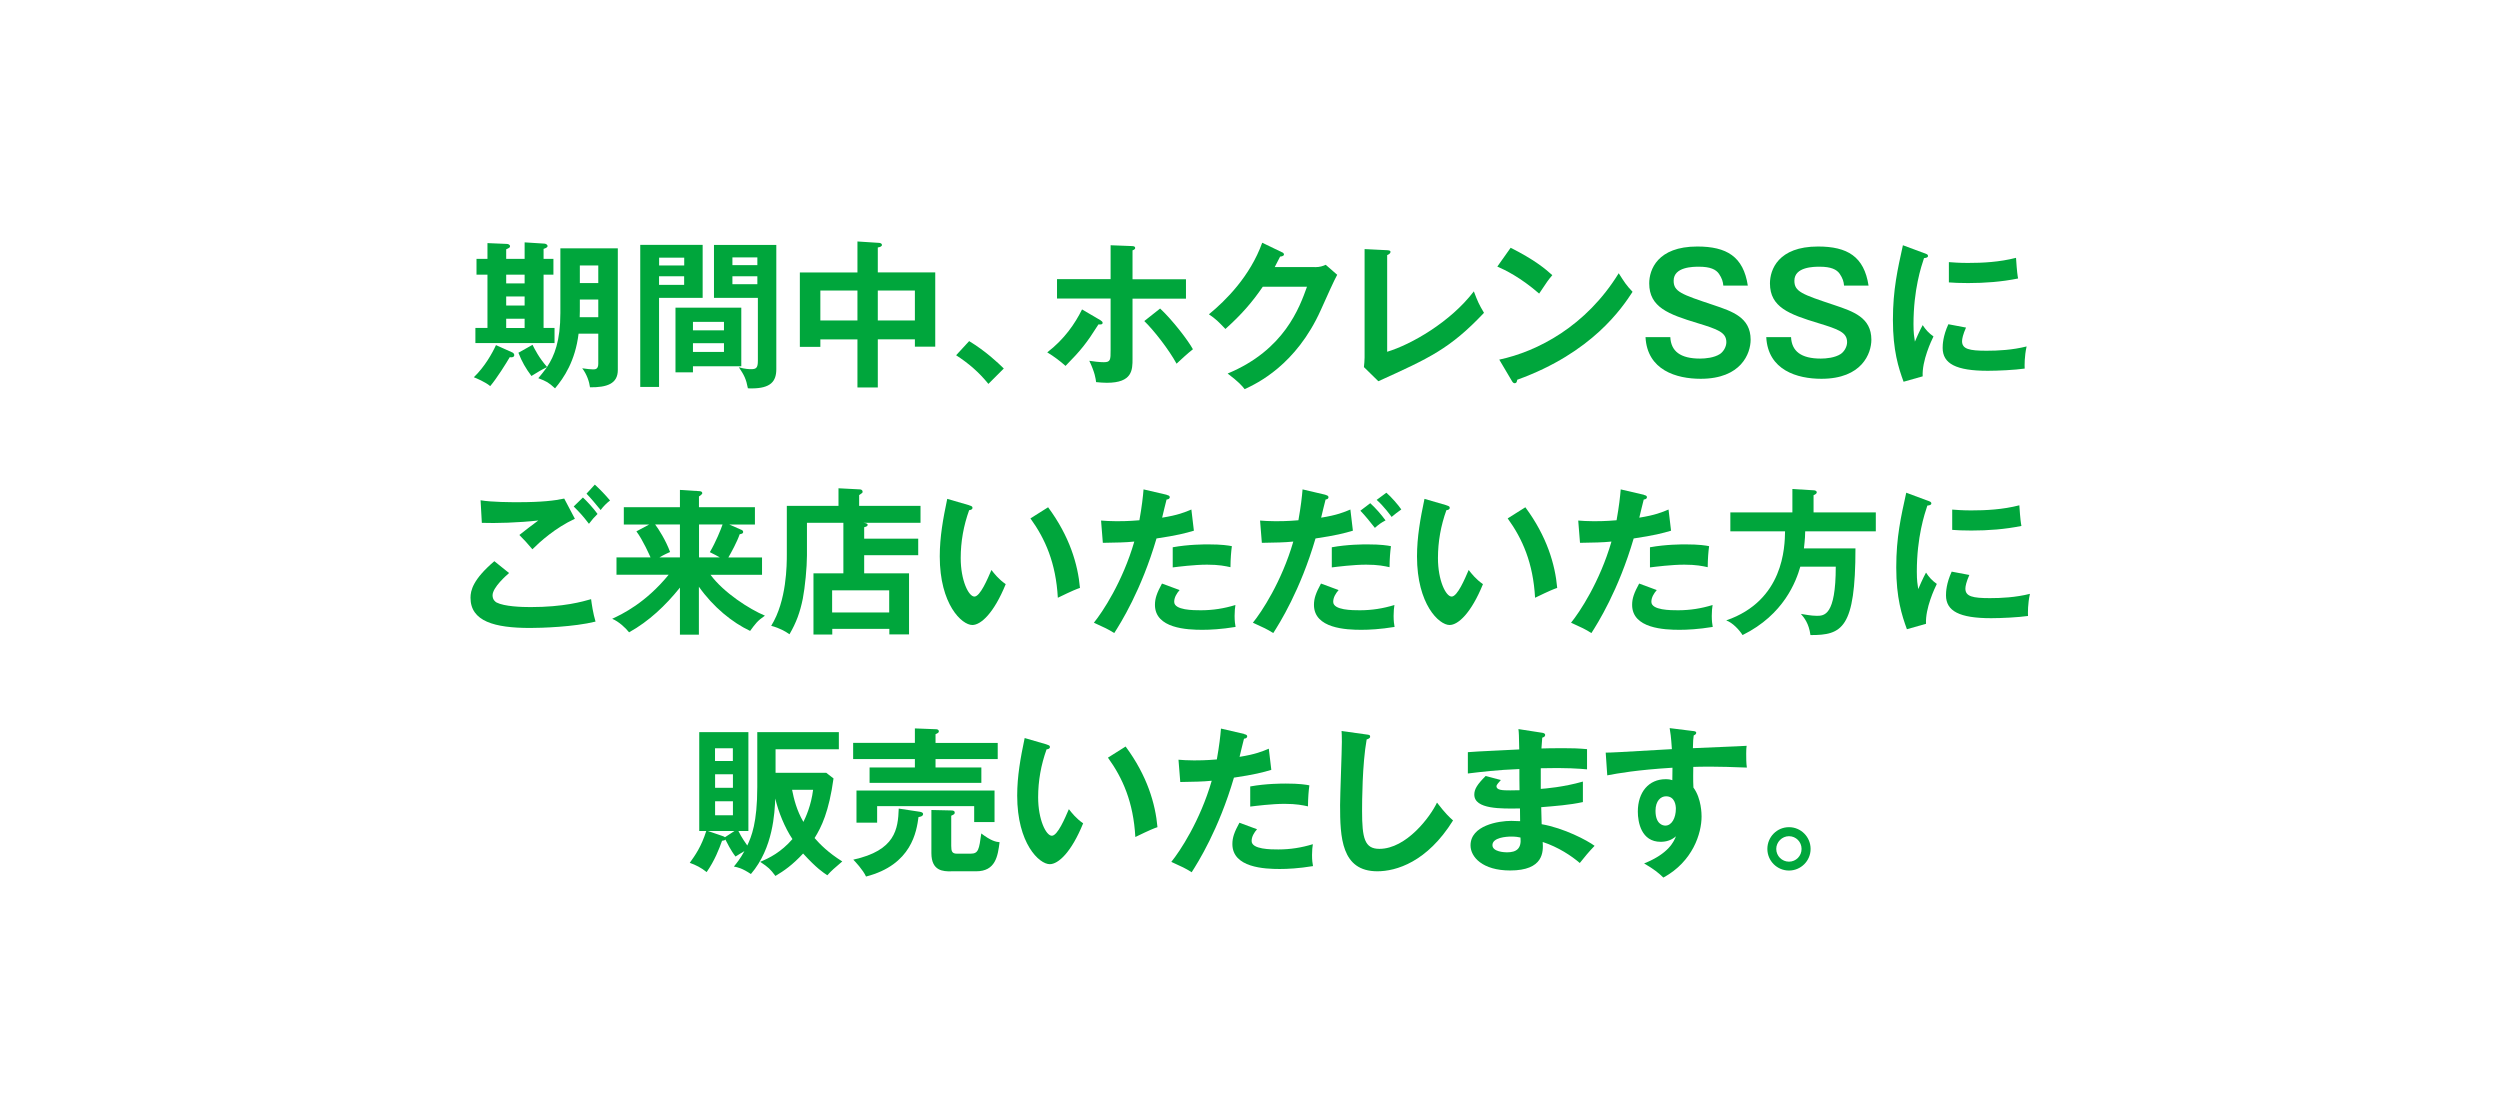 <?xml version="1.0" encoding="UTF-8"?><svg id="_レイヤー_2" xmlns="http://www.w3.org/2000/svg" xmlns:xlink="http://www.w3.org/1999/xlink" viewBox="0 0 337.72 151.23"><defs><style>.cls-1{fill:none;}.cls-2{fill:#00a63c;}.cls-3{clip-path:url(#clippath);}</style><clipPath id="clippath"><rect class="cls-1" width="337.72" height="151.23"/></clipPath></defs><g id="L"><g class="cls-3"><path class="cls-2" d="M68.86,48.25c-.43.75-1.76,2.88-2.64,3.91-.64-.56-1.96-1.1-2.21-1.2,1.46-1.4,2.49-3.24,2.99-4.34l2.21.99c.15.06.26.21.26.36,0,.28-.32.34-.6.28ZM64.22,46.34v-2.04h1.63v-7.2h-1.48v-2.13h1.48v-2.13l2.62.11c.21,0,.43.13.43.3,0,.19-.11.24-.52.43v1.29h2.49v-2.23l2.69.17c.19.02.41.15.41.32,0,.19-.26.3-.54.39v1.35h1.33v2.13h-1.33v7.2h1.48v2.04h-10.7ZM70.87,37.1h-2.49v1.18h2.49v-1.18ZM70.87,40.05h-2.49v1.22h2.49v-1.22ZM70.87,43.06h-2.49v1.25h2.49v-1.25ZM79.7,52.31c-.09-.73-.43-1.76-1.05-2.56.52.09,1.25.15,1.46.15.32,0,.71-.02.71-.77v-4.06h-2.66c-.45,3.7-1.98,5.97-3.18,7.39-.9-.82-1.16-.95-2.26-1.37.34-.39.77-.95,1.18-1.5-.84.41-1.2.64-2.11,1.2-.77-1.03-1.29-1.93-1.76-3.14l1.91-1.07c.3.6.86,1.74,1.96,2.99.99-1.48,1.8-3.5,1.8-7.28v-8.74h7.76v16.43c0,1.87-1.48,2.36-3.76,2.34ZM80.82,40.46h-2.49v1.57c0,.11-.02.69-.02.82h2.51v-2.38ZM80.82,35.86h-2.49v2.38h2.49v-2.38Z"/><path class="cls-2" d="M94.92,33.09v7.15h-5.89v12.03h-2.54v-19.19h8.42ZM92.43,35.86v-1.05h-3.39v1.05h3.39ZM89.03,37.32v1.16h3.39v-1.16h-3.39ZM100.14,49.48h-6.53v.82h-2.36v-8.74h8.89v7.93ZM97.8,44.62v-1.14h-4.19v1.14h4.19ZM93.61,46.36v1.18h4.19v-1.18h-4.19ZM104.87,33.09v16.78c0,1.63-.73,2.6-3.35,2.6-.19,0-.34,0-.49-.02-.24-1.25-.49-1.76-1.22-2.84.82.26,1.48.26,1.65.26.67,0,.92-.15.92-1.12v-8.51h-5.93v-7.15h8.42ZM102.31,35.82v-1.05h-3.37v1.05h3.37ZM98.94,37.32v1.07h3.37v-1.07h-3.37Z"/><path class="cls-2" d="M118.58,52.34h-2.75v-6.49h-5.01v1.01h-2.77v-10.05h7.78v-4.19l2.94.19c.17.02.37.09.37.28s-.26.3-.56.34v3.37h7.76v10.03h-2.75v-.99h-5.01v6.49ZM115.83,39.25h-5.01v4.04h5.01v-4.04ZM118.58,43.29h5.01v-4.04h-5.01v4.04Z"/><path class="cls-2" d="M130.92,46.08c2.23,1.35,3.93,2.96,4.68,3.7l-2.08,2.08c-1.27-1.57-2.66-2.77-4.36-3.87l1.76-1.91Z"/><path class="cls-2" d="M148.67,43.27c.17.11.28.21.28.34,0,.24-.28.24-.56.21-1.63,2.58-2.36,3.48-4.45,5.61-.69-.62-1.57-1.29-2.47-1.83,2.32-1.78,3.76-3.89,4.7-5.8l2.49,1.46ZM150.02,33.13l2.86.11c.28,0,.47.06.47.26,0,.17-.17.24-.36.32v3.91h7.22v2.62h-7.22v8.12c0,1.48,0,3.24-3.46,3.24-.39,0-1.03-.04-1.46-.09-.06-.47-.15-1.27-.92-2.88.56.09,1.37.19,1.96.19.92,0,.92-.32.92-1.68v-6.92h-7.24v-2.62h7.24v-4.6ZM156.72,41.68c1.72,1.61,3.8,4.34,4.43,5.5-.73.56-1.76,1.53-2.21,1.95-1.03-1.89-3.05-4.49-4.36-5.76l2.15-1.7Z"/><path class="cls-2" d="M177.61,36.09c.71,0,1.1-.15,1.48-.32l1.55,1.35c-.36.62-1.5,3.16-2.21,4.75-3.35,7.46-8.64,9.93-10.29,10.7-.39-.49-.8-.97-2.3-2.11,7.67-3.18,9.71-8.92,10.72-11.73h-5.97c-1.44,2.11-2.9,3.78-5.05,5.71-.97-1.01-1.27-1.33-2.23-1.98,2.28-1.87,5.56-5.13,7.2-9.67l2.64,1.27c.11.04.3.13.3.32,0,.21-.39.28-.52.28-.26.52-.43.84-.73,1.42h5.41Z"/><path class="cls-2" d="M187.39,33.8c.28.02.45.06.45.21,0,.26-.3.39-.45.45v13.06c3.27-.99,8.55-4.02,11.71-8.16.52,1.37.67,1.72,1.37,2.9-4.6,4.86-7.35,6.1-14.27,9.24l-1.95-1.91c.04-.3.09-.99.09-1.29v-14.65l3.05.15Z"/><path class="cls-2" d="M204.07,33.47c3.16,1.59,4.62,2.79,5.63,3.7-.45.52-.77.95-1.78,2.49-2.54-2.21-4.62-3.2-5.65-3.65l1.8-2.54ZM202.54,48.58c5.16-1.1,11.73-4.51,16.13-11.67.77,1.22,1.03,1.63,1.87,2.51-1.4,2.15-5.44,8.23-15.58,11.88-.04.21-.06.47-.37.47-.15,0-.28-.17-.39-.37l-1.68-2.84Z"/><path class="cls-2" d="M232.8,38.59c-.04-.54-.19-1.01-.58-1.59-.41-.6-1.18-.97-2.71-.97-.75,0-3.42,0-3.42,1.89,0,1.48,1.01,1.83,5.39,3.29,2.56.86,5.01,1.68,5.01,4.68,0,1.83-1.25,5.28-6.75,5.28-3.27,0-7.22-1.16-7.45-5.63h3.35c.09,1.89,1.33,2.9,4.02,2.9.73,0,1.91-.11,2.69-.62.47-.32.86-.97.86-1.59,0-1.33-1.14-1.74-3.89-2.58-3.95-1.2-6.53-2.15-6.53-5.37,0-1.83,1.1-4.98,6.49-4.98,3.97,0,6.23,1.35,6.83,5.28h-3.31Z"/><path class="cls-2" d="M249.11,38.59c-.04-.54-.19-1.01-.58-1.59-.41-.6-1.18-.97-2.71-.97-.75,0-3.42,0-3.42,1.89,0,1.48,1.01,1.83,5.39,3.29,2.56.86,5.01,1.68,5.01,4.68,0,1.83-1.25,5.28-6.75,5.28-3.27,0-7.22-1.16-7.45-5.63h3.35c.09,1.89,1.33,2.9,4.02,2.9.73,0,1.91-.11,2.69-.62.47-.32.86-.97.86-1.59,0-1.33-1.14-1.74-3.89-2.58-3.95-1.2-6.53-2.15-6.53-5.37,0-1.83,1.1-4.98,6.49-4.98,3.97,0,6.23,1.35,6.83,5.28h-3.31Z"/><path class="cls-2" d="M259.96,34.2c.32.13.49.17.49.37,0,.21-.21.26-.54.3-.37,1.12-1.42,4.23-1.42,8.92,0,1.25.09,1.68.19,2.36.06-.17.71-1.63,1.05-2.23.39.6.84,1.1,1.46,1.53-.28.56-1.57,3.29-1.46,5.39l-2.58.73c-.69-1.89-1.44-4.23-1.44-8.34s.64-6.87,1.35-10.1l2.88,1.07ZM265.59,44.24c-.41.92-.54,1.53-.54,1.85,0,1.07.99,1.29,3.31,1.29,1.53,0,3.46-.09,5.41-.58-.3,1.35-.28,2.58-.26,2.99-1.31.19-3.63.3-4.98.3-4.3,0-6.1-.97-6.1-3.09,0-.45.04-1.61.77-3.2l2.38.45ZM263.27,35.41c.6.04,1.35.11,2.56.11,2,0,4.25-.11,6.51-.69.13,1.98.21,2.41.28,2.79-2.21.45-4.49.62-6.75.62-1.18,0-1.96-.04-2.6-.09v-2.75Z"/><path class="cls-2" d="M68.77,77.41c-.32.28-2.23,1.93-2.23,3.01,0,.62.39.88.54.97,1.05.54,3.35.62,4.58.62,4.51,0,7.07-.75,8.19-1.07.09.69.26,1.89.6,3.03-2.94.73-7.35.86-8.83.86-4.83,0-8.06-.9-8.06-4.08,0-.97.32-2.47,3.22-4.94l2,1.61ZM77.66,70.08c-2.69,1.25-4.73,3.12-5.74,4.12-.84-.99-.95-1.1-1.76-1.93.75-.6,1.68-1.31,2.56-1.96-2.6.3-5.84.39-7.63.32l-.17-3.05c1.5.26,4.15.26,5.09.26,3.14,0,4.92-.21,6.21-.49l1.44,2.73ZM78.74,67.2c.54.49,1.46,1.5,1.98,2.23-.49.49-.71.73-1.16,1.33-.86-1.12-1.25-1.53-2.06-2.34l1.25-1.22ZM80.35,65.46c.77.71,1.4,1.37,2.06,2.15-.47.36-.9.79-1.27,1.29-.54-.67-1.44-1.74-1.91-2.21l1.12-1.22Z"/><path class="cls-2" d="M94.43,85.74h-2.58v-6.36c-1.93,2.41-4.19,4.55-6.87,6.04-.49-.62-1.37-1.44-2.28-1.83,1.33-.62,4.49-2.11,7.63-5.95h-7.05v-2.34h4.6c-.11-.24-1.01-2.32-1.91-3.52l1.72-.92h-3.42v-2.34h7.58v-2.34l2.66.17c.17.02.36.06.36.28,0,.06-.04.13-.13.19-.11.11-.19.17-.32.24v1.46h7.56v2.34h-3.46l1.63.71c.11.04.24.13.24.28,0,.24-.19.26-.47.32-.34,1.01-1.16,2.51-1.53,3.14h4.55v2.34h-6.96c1.8,2.43,5.26,4.64,7.35,5.52-1.01.69-1.27,1.07-2,2.06-2.41-1.14-4.96-3.2-6.92-5.97v6.49ZM91.85,75.3v-4.45h-3.35c.45.58,1.46,2.17,2.02,3.72-.79.34-1.29.64-1.44.73h2.77ZM94.43,70.85v4.45h2.81c-.32-.17-.86-.49-1.35-.71.79-1.33,1.5-3.09,1.72-3.74h-3.18Z"/><path class="cls-2" d="M124.04,72.77v2.23h-7.3v2.45h6.06v8.25h-2.66v-.75h-7.71v.77h-2.54v-8.27h4.04v-6.83h-4.92v4.43c0,1.57-.26,4.28-.56,5.82-.37,1.83-.88,3.24-1.8,4.81-.54-.37-1.27-.82-2.47-1.14,2.11-3.39,2.11-8.27,2.11-9.69v-6.51h6.98v-2.38l2.9.15c.17,0,.36.11.36.32,0,.09-.04.17-.13.21-.13.09-.24.17-.34.24v1.46h8.29v2.28h-7.76c.45.04.62.13.62.28,0,.13-.11.24-.47.32v1.55h7.3ZM112.41,82.74h7.71v-2.99h-7.71v2.99Z"/><path class="cls-2" d="M130.92,68.26c.34.11.45.15.45.34,0,.26-.3.3-.45.32-.75,2.08-1.14,4.25-1.14,6.47,0,3.03,1.07,5.2,1.85,5.2s1.78-2.38,2.3-3.59c.37.47.97,1.25,1.93,1.91-1.59,3.91-3.35,5.52-4.51,5.52-1.42,0-4.4-2.79-4.4-9.26,0-2.64.45-5.11,1.01-7.78l2.96.86ZM141.59,68.53c2.92,3.95,4.02,7.73,4.3,10.89-.45.15-.95.34-2.99,1.33-.26-4.71-1.7-7.95-3.7-10.72l2.38-1.5Z"/><path class="cls-2" d="M157.61,66.86c.3.06.41.15.41.3,0,.04,0,.28-.43.32-.11.39-.52,2.11-.6,2.45,2.13-.34,3.07-.73,3.95-1.1l.34,2.86c-1.14.34-2.28.64-5.05,1.05-2.06,7.03-4.88,11.49-5.71,12.78-.88-.56-1.25-.71-2.75-1.4,1.16-1.42,3.89-5.54,5.46-10.96-1.31.13-2.23.13-4.25.17l-.24-3.01c.54.04,1.2.09,2.11.09.41,0,1.61,0,3.07-.13.34-1.93.47-3.09.56-4.17l3.14.73ZM159.35,79.71c-.39.45-.73.99-.73,1.59,0,1.14,2.62,1.14,3.61,1.14,1.61,0,3.12-.24,4.66-.71-.06.37-.11.84-.11,1.46,0,.69.06,1.14.13,1.5-1.93.32-3.48.39-4.49.39-2.02,0-6.4-.17-6.4-3.37,0-.88.26-1.61.95-2.88l2.38.88ZM158.42,73.93c2.13-.39,4.28-.39,4.81-.39,1.85,0,2.73.15,3.18.24-.11.86-.17,1.57-.19,2.84-.69-.15-1.53-.34-3.16-.34-1.72,0-3.91.28-4.64.37v-2.71Z"/><path class="cls-2" d="M179.07,66.86c.26.06.39.15.39.3,0,.28-.3.3-.39.32-.11.39-.52,2.11-.6,2.45,2.13-.34,3.07-.73,3.95-1.1l.34,2.86c-1.14.34-2.28.64-5.05,1.05-2.06,7.03-4.88,11.49-5.71,12.78-.88-.56-1.25-.71-2.75-1.4,1.16-1.42,3.89-5.54,5.46-10.96-1.31.13-2.23.13-4.25.17l-.24-3.01c.54.04,1.2.09,2.11.09.41,0,1.61,0,3.07-.13.34-1.93.47-3.09.56-4.17l3.11.73ZM180.83,79.71c-.39.45-.73.99-.73,1.59,0,1.14,2.62,1.14,3.61,1.14,1.61,0,3.12-.24,4.66-.71-.06.37-.11.84-.11,1.46,0,.69.06,1.14.13,1.5-1.93.32-3.48.39-4.49.39-2.02,0-6.4-.17-6.4-3.37,0-.88.26-1.61.95-2.88l2.38.88ZM179.91,73.93c2.13-.39,4.28-.39,4.81-.39,1.85,0,2.73.15,3.18.24-.11.86-.17,1.57-.19,2.84-.69-.15-1.53-.34-3.16-.34-1.72,0-3.91.28-4.64.37v-2.71ZM185.11,67.98c.73.67,1.46,1.5,2.06,2.32-.64.34-.88.52-1.44,1.01-.62-.79-1.31-1.65-1.96-2.32l1.33-1.01ZM187.28,66.56c.64.54,1.63,1.68,2.02,2.26-.67.49-.75.54-1.31,1.01-.11-.15-1.07-1.48-2.02-2.3l1.31-.97Z"/><path class="cls-2" d="M195.39,68.26c.34.11.45.15.45.34,0,.26-.3.3-.45.32-.75,2.08-1.14,4.25-1.14,6.47,0,3.03,1.07,5.2,1.85,5.2s1.78-2.38,2.3-3.59c.37.47.97,1.25,1.93,1.91-1.59,3.91-3.35,5.52-4.51,5.52-1.42,0-4.4-2.79-4.4-9.26,0-2.64.45-5.11,1.01-7.78l2.96.86ZM206.06,68.53c2.92,3.95,4.02,7.73,4.3,10.89-.45.15-.95.34-2.99,1.33-.26-4.71-1.7-7.95-3.7-10.72l2.38-1.5Z"/><path class="cls-2" d="M222.07,66.86c.3.06.41.15.41.3,0,.04,0,.28-.43.32-.11.39-.52,2.11-.6,2.45,2.13-.34,3.07-.73,3.95-1.1l.34,2.86c-1.14.34-2.28.64-5.05,1.05-2.06,7.03-4.88,11.49-5.71,12.78-.88-.56-1.25-.71-2.75-1.4,1.16-1.42,3.89-5.54,5.46-10.96-1.31.13-2.23.13-4.25.17l-.24-3.01c.54.04,1.2.09,2.11.09.41,0,1.61,0,3.07-.13.34-1.93.47-3.09.56-4.17l3.14.73ZM223.81,79.71c-.39.45-.73.99-.73,1.59,0,1.14,2.62,1.14,3.61,1.14,1.61,0,3.12-.24,4.66-.71-.06.37-.11.84-.11,1.46,0,.69.06,1.14.13,1.5-1.93.32-3.48.39-4.49.39-2.02,0-6.4-.17-6.4-3.37,0-.88.26-1.61.95-2.88l2.38.88ZM222.89,73.93c2.13-.39,4.28-.39,4.81-.39,1.85,0,2.73.15,3.18.24-.11.86-.17,1.57-.19,2.84-.69-.15-1.53-.34-3.16-.34-1.72,0-3.91.28-4.64.37v-2.71Z"/><path class="cls-2" d="M253.4,69.22v2.56h-9.54c0,.37-.02,1.01-.17,2.3h6.96c0,10.81-1.8,11.73-6.08,11.71-.21-1.59-.86-2.36-1.29-2.86.39.06,1.4.26,2.13.26,1.01,0,2.58,0,2.58-6.64h-4.79c-.56,1.95-2.19,6.47-7.8,9.24-.45-.71-1.35-1.68-2.21-1.98,7.78-2.69,7.91-9.9,7.95-12.03h-7.39v-2.56h8.38v-3.16l2.86.17c.13,0,.43.04.43.28,0,.19-.24.3-.43.39v2.32h8.42Z"/><path class="cls-2" d="M260.41,67.63c.32.13.49.17.49.37,0,.21-.21.26-.54.3-.37,1.12-1.42,4.23-1.42,8.92,0,1.25.09,1.68.19,2.36.06-.17.71-1.63,1.05-2.23.39.6.84,1.1,1.46,1.53-.28.56-1.57,3.29-1.46,5.39l-2.58.73c-.69-1.89-1.44-4.23-1.44-8.34s.64-6.87,1.35-10.1l2.88,1.07ZM266.04,77.66c-.41.92-.54,1.53-.54,1.85,0,1.07.99,1.29,3.31,1.29,1.52,0,3.46-.09,5.41-.58-.3,1.35-.28,2.58-.26,2.99-1.31.19-3.63.3-4.98.3-4.3,0-6.1-.97-6.1-3.09,0-.45.04-1.61.77-3.2l2.38.45ZM263.72,68.84c.6.04,1.35.11,2.56.11,2,0,4.25-.11,6.51-.69.13,1.98.21,2.41.28,2.79-2.21.45-4.49.62-6.75.62-1.18,0-1.96-.04-2.6-.09v-2.75Z"/><path class="cls-2" d="M112.6,105.15c-.62,4.51-1.63,6.57-2.56,8.06.71.82,1.85,1.98,3.74,3.16-1.05.9-1.44,1.22-2.02,1.87-.6-.41-1.42-.92-3.27-2.94-1.46,1.57-2.58,2.34-3.74,3.03-.71-.95-.92-1.14-2.06-1.91,1.22-.49,2.84-1.31,4.36-3.07-1.03-1.53-1.91-3.7-2.32-5.48-.09,1.89-.26,6.66-3.29,10.2-1.2-.79-1.74-.9-2.3-1.01.37-.45.86-1.05,1.42-2.08-.13.06-.79.47-1.2.73-.64-.82-1.18-1.93-1.37-2.3-.06.11-.24.15-.45.17-.39,1.1-.99,2.66-2.08,4.23-.71-.58-1.48-.97-2.28-1.25.75-1.05,1.55-2.17,2.23-4.3h-.95v-13.36h6.64v13.36h-1.35c.41.86,1.05,1.74,1.2,1.96.56-1.2,1.35-3.05,1.35-7.91v-7.41h11.02v2.32h-8.55v3.18h6.85l.97.75ZM99.22,112.26h-3.59l1.96.67c.21.06.26.11.34.17l1.29-.84ZM99,102.8v-1.72h-2.41v1.72h2.41ZM96.6,104.59v1.83h2.41v-1.83h-2.41ZM96.6,108.24v1.89h2.41v-1.89h-2.41ZM107,106.69c.24,1.22.62,2.79,1.53,4.34.3-.6,1.05-2.21,1.31-4.34h-2.84Z"/><path class="cls-2" d="M134.78,100.35v2.19h-8.4v1.14h6.19v2.08h-15.1v-2.08h6.12v-1.14h-8.34v-2.19h8.34v-1.95l2.88.11c.17,0,.36.09.36.28s-.17.26-.45.39v1.18h8.4ZM124.25,109.66c.26.04.45.13.45.3,0,.3-.39.39-.62.41-.26,1.91-.9,6.45-7.09,8.04-.41-.9-1.46-2.02-1.72-2.28,5.69-1.25,6.04-4.12,6.14-6.9l2.84.43ZM134.35,106.8v4.25h-2.75v-2.15h-13.11v2.23h-2.79v-4.34h18.65ZM128.48,117.71c-1.01,0-2.66,0-2.66-2.47v-5.82l2.66.06c.26,0,.49.04.49.3,0,.19-.09.24-.47.41v4.08c0,.73.11,1.05.77,1.05h1.85c1.07,0,1.14-.58,1.44-2.73,1.33,1.01,1.98,1.14,2.47,1.18-.24,1.89-.54,3.93-3.16,3.93h-3.39Z"/><path class="cls-2" d="M141.38,100.57c.34.11.45.15.45.34,0,.26-.3.3-.45.32-.75,2.08-1.14,4.25-1.14,6.47,0,3.03,1.07,5.2,1.85,5.2s1.78-2.38,2.3-3.59c.37.47.97,1.25,1.93,1.91-1.59,3.91-3.35,5.52-4.51,5.52-1.42,0-4.4-2.79-4.4-9.26,0-2.64.45-5.11,1.01-7.78l2.96.86ZM152.06,100.85c2.92,3.95,4.02,7.73,4.3,10.89-.45.15-.95.34-2.99,1.33-.26-4.71-1.7-7.95-3.7-10.72l2.38-1.5Z"/><path class="cls-2" d="M168.07,99.17c.3.06.41.15.41.3,0,.04,0,.28-.43.32-.11.39-.52,2.11-.6,2.45,2.13-.34,3.07-.73,3.95-1.1l.34,2.86c-1.14.34-2.28.64-5.05,1.05-2.06,7.03-4.88,11.49-5.71,12.78-.88-.56-1.25-.71-2.75-1.4,1.16-1.42,3.89-5.54,5.46-10.96-1.31.13-2.23.13-4.25.17l-.24-3.01c.54.04,1.2.09,2.11.09.41,0,1.61,0,3.07-.13.34-1.93.47-3.09.56-4.17l3.14.73ZM169.81,112.02c-.39.45-.73.99-.73,1.59,0,1.14,2.62,1.14,3.61,1.14,1.61,0,3.12-.24,4.66-.71-.06.37-.11.84-.11,1.46,0,.69.06,1.14.13,1.5-1.93.32-3.48.39-4.49.39-2.02,0-6.4-.17-6.4-3.37,0-.88.26-1.61.95-2.88l2.38.88ZM168.89,106.24c2.13-.39,4.28-.39,4.81-.39,1.85,0,2.73.15,3.18.24-.11.86-.17,1.57-.19,2.84-.69-.15-1.53-.34-3.16-.34-1.72,0-3.91.28-4.64.37v-2.71Z"/><path class="cls-2" d="M184.6,99.22c.34.04.49.06.49.3,0,.21-.3.32-.47.37-.6,3.33-.62,8.49-.62,9.65,0,3.7.34,5.13,2.34,5.13,3.65,0,6.9-4.36,7.78-6.25,1.12,1.46,1.72,2.02,2.17,2.41-3.5,5.63-7.69,6.87-10.23,6.87-4.88,0-5.03-4.64-5.03-8.94,0-1.35.24-7.33.24-8.55,0-.88-.02-1.03-.04-1.46l3.37.47Z"/><path class="cls-2" d="M208.3,98.98c.21.04.43.09.43.3,0,.26-.24.32-.39.37-.04.49-.06.86-.11,1.46.56-.02,1.5-.04,2.94-.04,1.22,0,1.98.02,3.22.13v2.73c-1.03-.09-2.77-.24-6.25-.15v2.79c.56-.04,3.09-.24,5.69-.99v2.77c-1.76.39-3.78.54-5.63.69.02.37.06,1.98.06,2.3,3.01.52,6.17,2.19,7.15,2.92-.77.8-1.27,1.4-2,2.32-1.1-.95-2.9-2.15-5.01-2.84.09,1.33.13,3.85-4.4,3.85-3.74,0-5.35-1.83-5.35-3.39,0-2.69,3.76-3.31,5.5-3.31.24,0,.92.04,1.2.04,0-.11-.02-1.53-.02-1.72-2.51.04-6.17.13-6.17-1.87,0-.73.39-1.37,1.53-2.51l2.06.54c-.24.26-.6.67-.6.82,0,.56.8.58,1.87.58.49,0,.82,0,1.25-.02-.02-.45-.02-2.45-.02-2.86-3.03.11-5.2.39-6.96.6v-2.88c1.1-.11,5.95-.3,6.94-.37-.04-1.98-.04-2.19-.11-2.75l3.16.49ZM204.17,113.01c-.69,0-2.56.13-2.56,1.16,0,.9,1.63.97,1.96.97,1.31,0,1.98-.52,1.83-2-.28-.06-.62-.13-1.22-.13Z"/><path class="cls-2" d="M228.65,98.74c.34.04.49.09.49.24,0,.19-.13.26-.34.37-.06.39-.09.75-.11,1.72,6.29-.26,7-.3,7.26-.32-.04.37-.06.43-.06,1.05,0,.54,0,1.33.09,1.89-4.08-.17-6.27-.13-7.24-.09,0,.37-.04,1.78.02,2.79,1.1,1.48,1.1,3.65,1.1,3.91,0,2.28-1.18,6.08-5.16,8.25-.64-.62-1.22-1.1-2.6-1.91,3.37-1.35,4.04-3.01,4.3-3.67-.58.52-1.29.75-2.06.75-2.62,0-3.09-2.64-3.09-4.08,0-2.64,1.48-4.38,3.76-4.38.45,0,.69.06.9.13.02-.9.02-1.2.02-1.68-4.83.3-7.33.75-8.81,1.03l-.21-3.07c.71,0,1.53-.04,8.94-.47-.11-1.72-.21-2.3-.3-2.84l3.12.39ZM223.64,109.53c0,1.78.97,2,1.33,2,.86,0,1.42-1.03,1.42-2.28,0-.45-.13-1.68-1.33-1.68-.73,0-1.42.64-1.42,1.95Z"/><path class="cls-2" d="M244.59,114.68c0,1.63-1.33,2.92-2.92,2.92s-2.92-1.29-2.92-2.92,1.31-2.94,2.92-2.94,2.92,1.31,2.92,2.94ZM239.95,114.68c0,.95.77,1.72,1.72,1.72s1.7-.77,1.7-1.72-.75-1.72-1.7-1.72-1.72.8-1.72,1.72Z"/></g></g></svg>